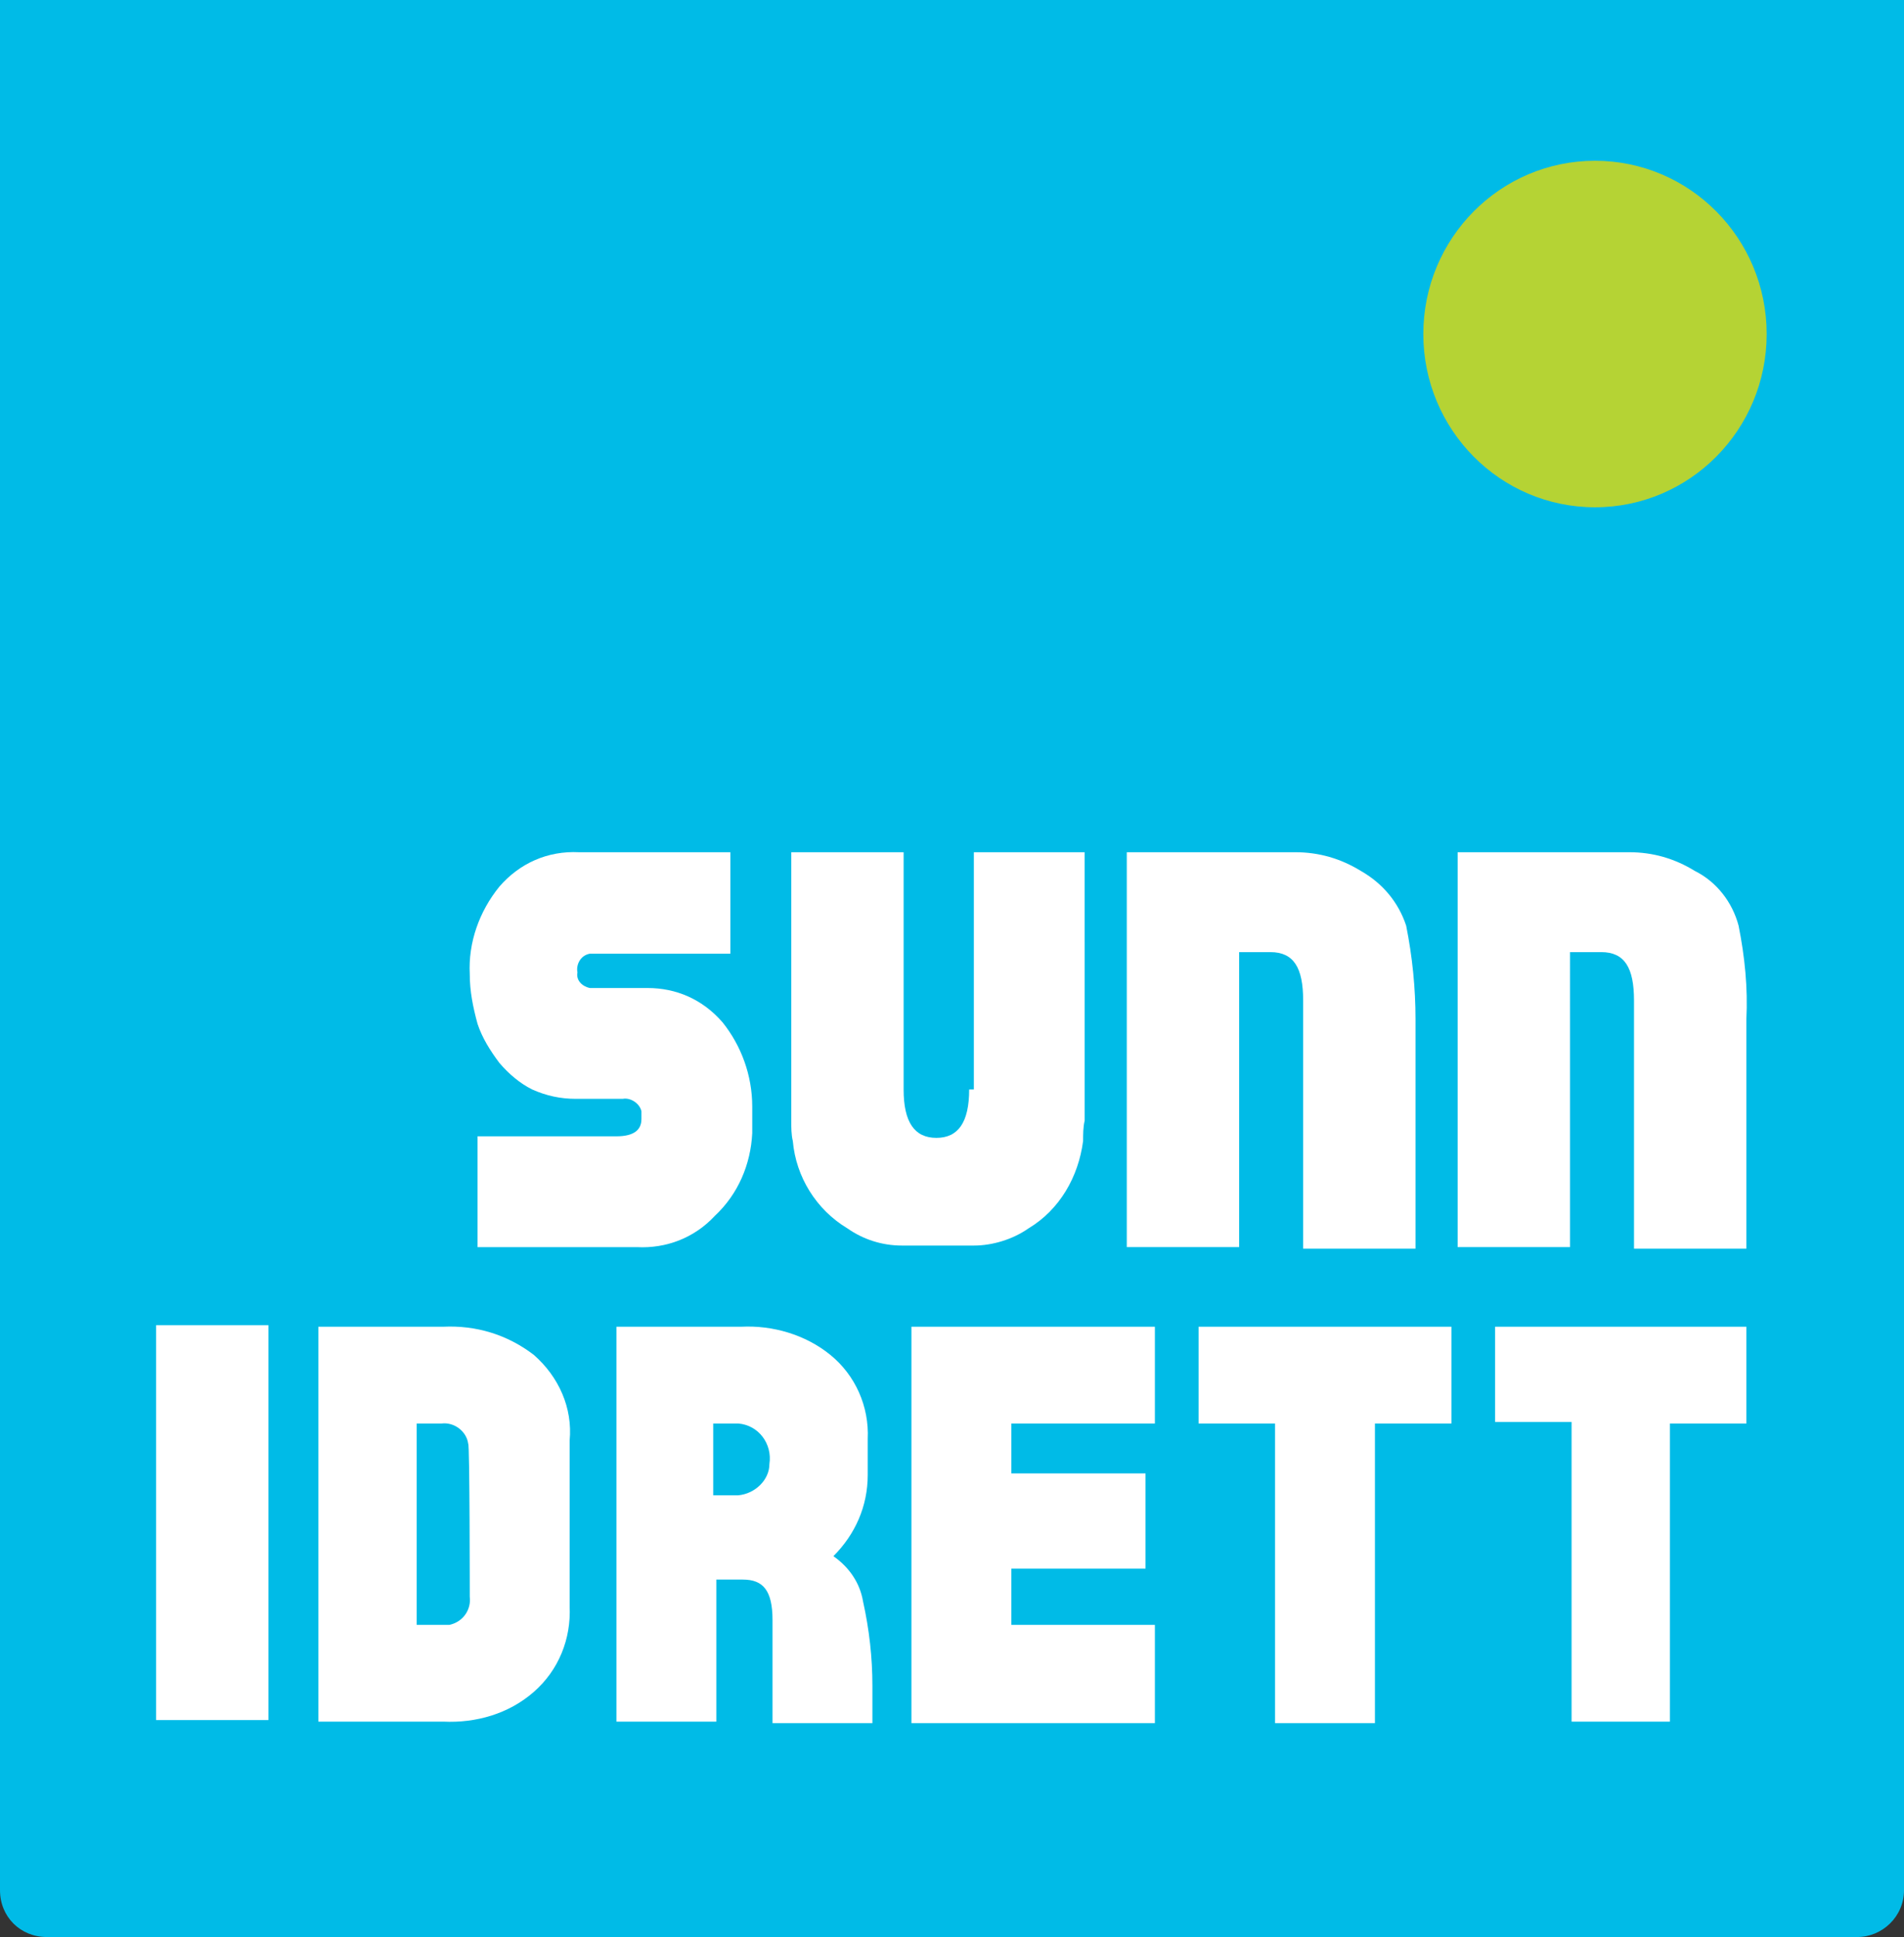 <?xml version="1.0" encoding="utf-8"?>
<!-- Generator: Adobe Illustrator 22.1.0, SVG Export Plug-In . SVG Version: 6.00 Build 0)  -->
<svg version="1.1" id="Layer_1" xmlns="http://www.w3.org/2000/svg" xmlns:xlink="http://www.w3.org/1999/xlink" x="0px" y="0px"
	 viewBox="0 0 122 124.1" style="enable-background:new 0 0 122 124.1;" xml:space="preserve">
<rect x="0" y="0" width="122" height="124.1" fill="#333333" stroke="none"/>
<style type="text/css">
	.st0{fill:#00BBE7;}
	.st1{fill:#FFFFFF;}
	.st2{fill:#B5D334;}
</style>
<path class="st0" d="M119,0H3H0v3v33.5v84.6c0,1.7,1.3,3,3,3h116c1.6,0,3-1.3,3-3V36.5V3V0H119z"/>
<path id="Path_2" class="st1" d="M41.5,63.3h-3.7c-0.5-0.1-0.9-0.5-0.8-1c0,0,0,0,0,0c-0.1-0.5,0.2-1.1,0.8-1.2h9v-6.5h-9.7
	c-2-0.1-3.8,0.7-5.1,2.2c-1.3,1.6-2,3.6-1.9,5.6c0,1.1,0.2,2.1,0.5,3.2c0.3,0.9,0.8,1.7,1.4,2.5c0.6,0.7,1.3,1.3,2.1,1.7
	c0.9,0.4,1.8,0.6,2.8,0.6h3c0.5-0.1,1.1,0.3,1.2,0.8c0,0,0,0,0,0.1v0.4c0,0.7-0.5,1.1-1.6,1.1h-8.9v7.1h10.2c1.9,0.1,3.7-0.6,5-2
	c1.5-1.4,2.3-3.3,2.4-5.3v-1.7c0-2-0.7-3.9-1.9-5.4C45,64,43.3,63.3,41.5,63.3z"/>
<path id="Path_3" class="st1" d="M87.2,55.8c-1.3-0.8-2.7-1.2-4.2-1.2H72.2v25.3h7.2V61h2c1.5,0,2.1,1,2.1,3.1v15.9h7.2V65.3
	c0-2-0.2-4-0.6-6C89.6,57.8,88.6,56.6,87.2,55.8z"/>
<path id="Path_4" class="st1" d="M111.4,59.3c-0.4-1.5-1.4-2.8-2.8-3.5c-1.3-0.8-2.7-1.2-4.2-1.2h-11v25.3h7.2V61h2
	c1.5,0,2.1,1,2.1,3.1v15.9h7.2V65.3C112,63.3,111.8,61.3,111.4,59.3z"/>
<path id="Path_5" class="st1" d="M62.1,69.8c0,2.1-0.7,3.1-2.1,3.1c-1.4,0-2.1-1-2.1-3.1V54.6h-7.2v17.2c0,0.4,0,0.9,0.1,1.3
	c0.2,2.3,1.5,4.4,3.5,5.6c1,0.7,2.2,1.1,3.5,1.1h4.6c1.2,0,2.5-0.4,3.5-1.1c2-1.2,3.2-3.3,3.5-5.6c0-0.4,0-0.9,0.1-1.3V54.6h-7.1
	v15.2L62.1,69.8z"/>
<path id="Rectangle_2" class="st1" d="M10,84.9h7.2v25.3H10V84.9z"/>
<path id="Path_6" class="st1" d="M34.2,86.8c-1.7-1.3-3.7-1.9-5.8-1.8h-8v25.3h8c2.1,0.1,4.2-0.5,5.8-1.9c1.6-1.4,2.4-3.4,2.3-5.5
	V92.3C36.7,90.2,35.8,88.2,34.2,86.8z M30.1,102.3c0.1,0.8-0.4,1.6-1.3,1.8h-2.1V91.2h1.6c0.8-0.1,1.6,0.5,1.7,1.3
	C30.1,92.4,30.1,102.3,30.1,102.3z"/>
<path id="Path_7" class="st1" d="M58.4,110.4H74v-6.3h-9.2v-3.6h8.6v-6.1h-8.6v-3.2H74v-6.2H58.4V110.4z"/>
<path id="Path_8" class="st1" d="M76.8,91.2h4.9v19.2h6.4V91.2H93v-6.2H76.8V91.2z"/>
<path id="Path_9" class="st1" d="M95.8,84.9v6.2h4.9v19.2h6.3V91.2h4.9v-6.2H95.8z"/>
<path id="Path_10" class="st1" d="M53.4,99.7c1.4-1.4,2.2-3.2,2.2-5.2v-2.3c0.1-2.1-0.8-4.1-2.4-5.4c-1.6-1.3-3.7-1.9-5.7-1.8h-8
	v25.3h6.4v-9.1h1.7c1.3,0,1.9,0.7,1.9,2.6v6.6h6.4V108c0-1.8-0.2-3.6-0.6-5.4C55.1,101.4,54.4,100.4,53.4,99.7z M47.3,95.8h-1.6
	v-4.6h1.6c1.3,0.1,2.2,1.3,2,2.6C49.3,94.8,48.4,95.7,47.3,95.8z"/>
<ellipse id="Ellipse_1" class="st2" cx="102.2" cy="21.4" rx="11" ry="11.1"/>
</svg>
